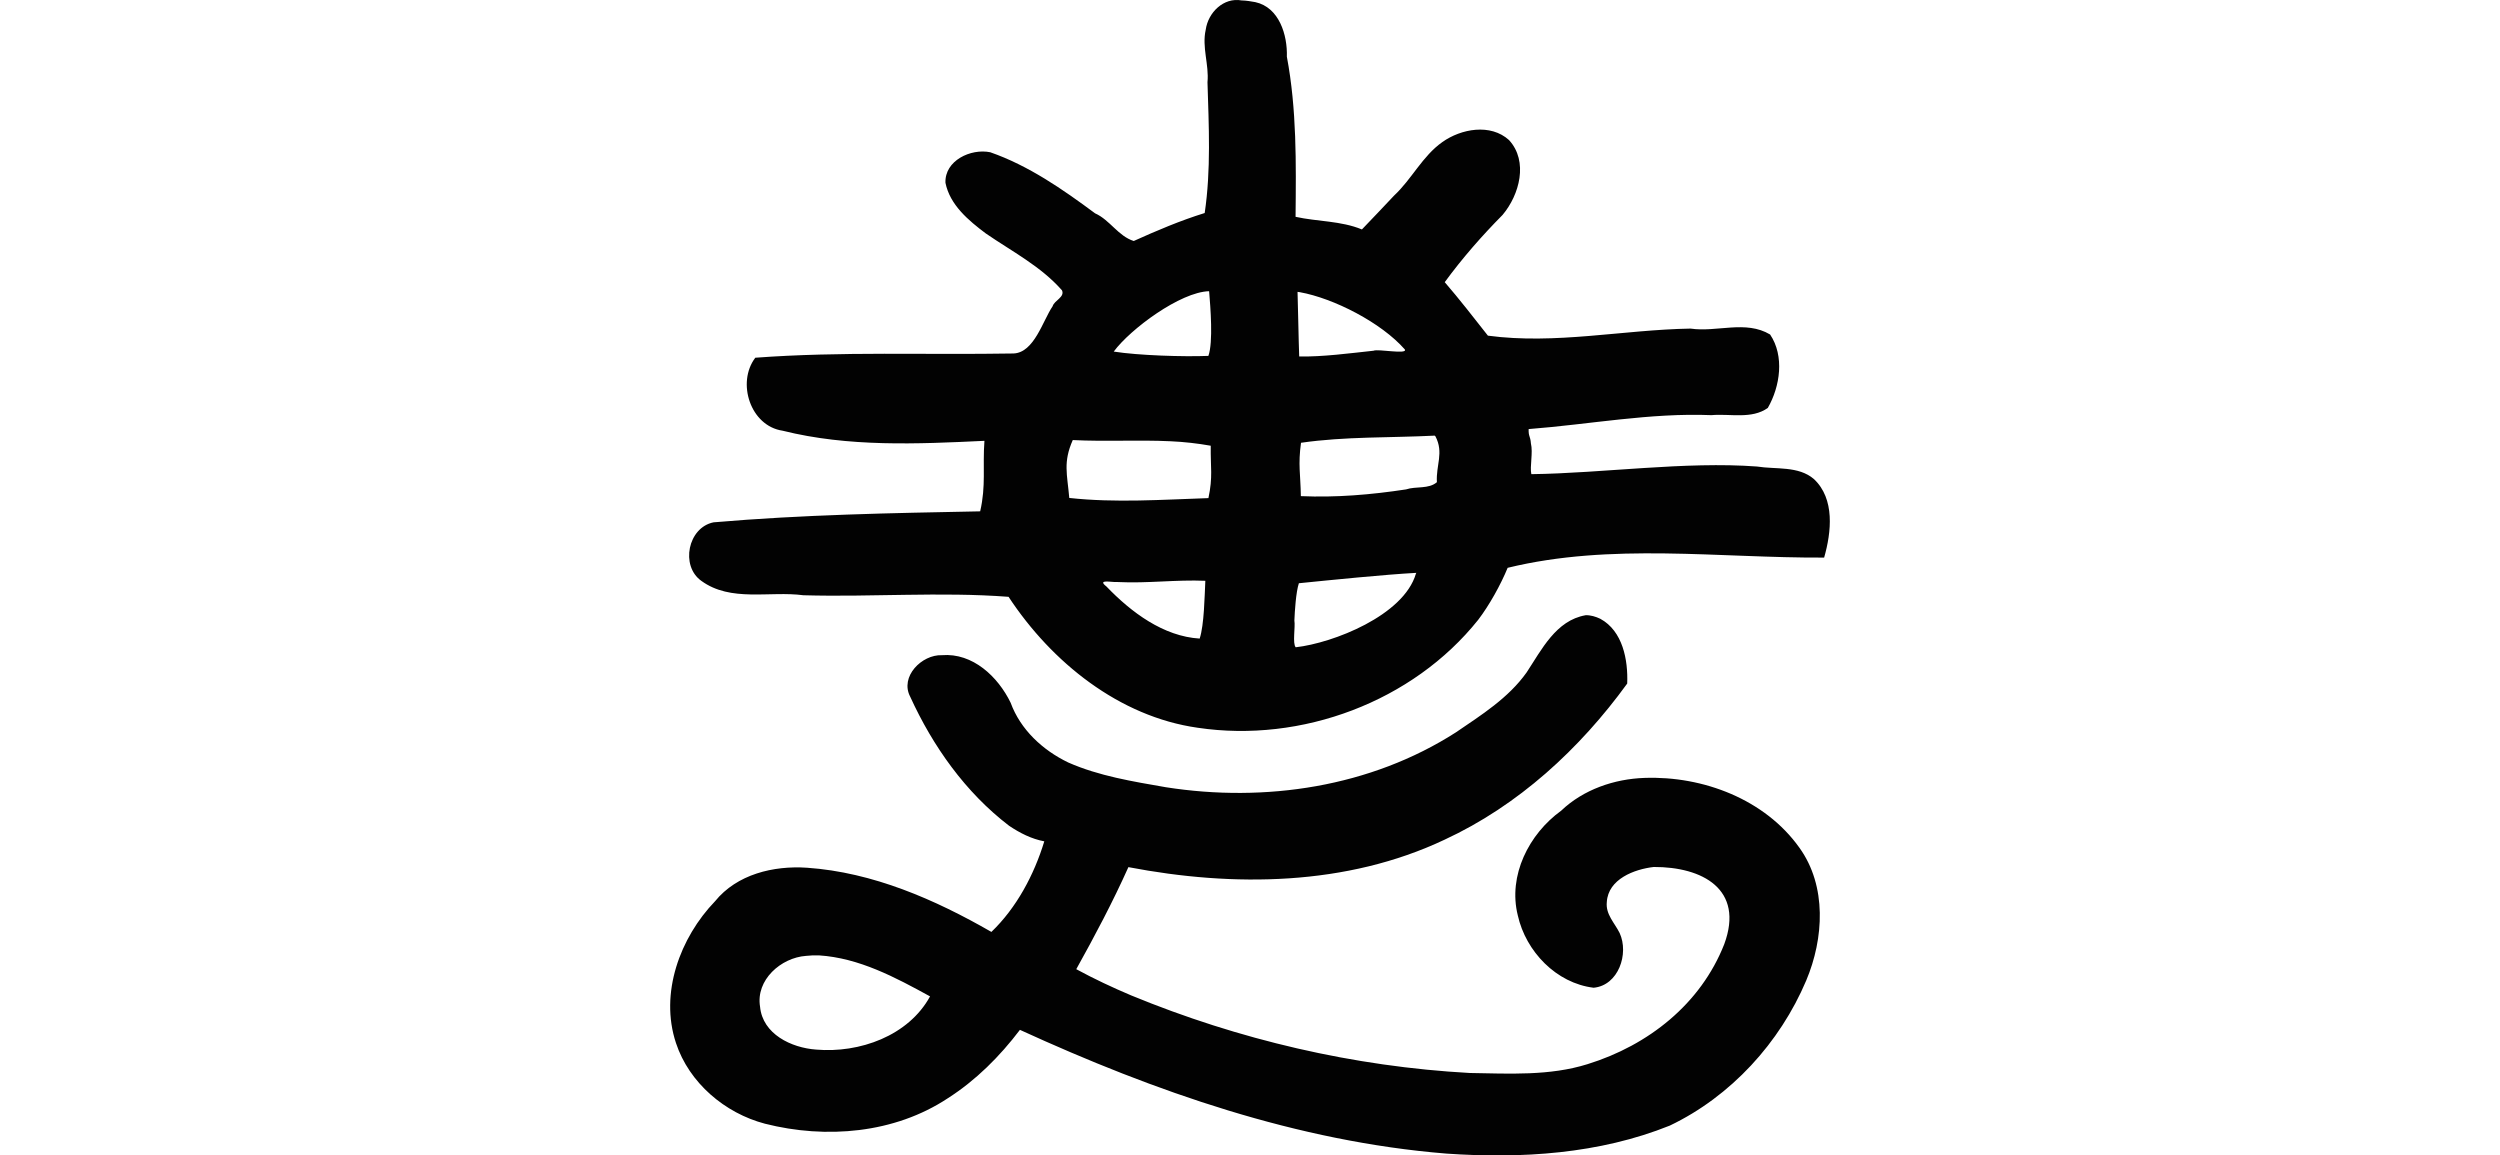 <?xml version="1.0" encoding="UTF-8" standalone="no"?>
<!-- Created with Inkscape (http://www.inkscape.org/) -->

<svg
   xmlns:dc="http://purl.org/dc/elements/1.1/"
   xmlns:cc="http://creativecommons.org/ns#"
   xmlns:rdf="http://www.w3.org/1999/02/22-rdf-syntax-ns#"
   xmlns:svg="http://www.w3.org/2000/svg"
   xmlns="http://www.w3.org/2000/svg"
   xmlns:sodipodi="http://sodipodi.sourceforge.net/DTD/sodipodi-0.dtd"
   xmlns:inkscape="http://www.inkscape.org/namespaces/inkscape"
   width="200"
   height="92.437"
   id="svg2"
   version="1.1"
   inkscape:version="0.48.2 r9819"
   sodipodi:docname="wedding.svg">
  <defs
     id="defs4" />
  <sodipodi:namedview
     id="base"
     pagecolor="#ffffff"
     bordercolor="#666666"
     borderopacity="1.0"
     inkscape:pageopacity="0.0"
     inkscape:pageshadow="2"
     inkscape:zoom="1.4"
     inkscape:cx="-34.173129"
     inkscape:cy="-28.764511"
     inkscape:document-units="px"
     inkscape:current-layer="layer1"
     showgrid="false"
     fit-margin-top="0"
     fit-margin-left="0"
     fit-margin-right="0"
     fit-margin-bottom="0"
     inkscape:window-width="1366"
     inkscape:window-height="706"
     inkscape:window-x="-8"
     inkscape:window-y="-8"
     inkscape:window-maximized="1" />
  <g
     inkscape:label="Layer 1"
     inkscape:groupmode="layer"
     id="layer1"
     transform="translate(287.396,-485.998)">
    <path
       style="fill:#020202"
       d="m -188.064,486.033 c -1.453,-0.263 -2.683,0.975 -2.874,2.343 -0.318,1.405 0.276,2.784 0.141,4.202 0.105,3.485 0.288,6.998 -0.223,10.462 -1.945,0.602 -3.855,1.416 -5.677,2.238 -1.244,-0.392 -1.911,-1.688 -3.093,-2.214 -2.591,-1.923 -5.323,-3.819 -8.386,-4.886 -1.552,-0.318 -3.654,0.662 -3.583,2.445 0.355,1.772 1.852,3.02 3.228,4.051 2.084,1.434 4.417,2.633 6.096,4.553 0.238,0.546 -0.607,0.792 -0.751,1.271 -0.788,1.155 -1.469,3.708 -3.125,3.778 -6.885,0.12 -13.794,-0.171 -20.662,0.34 -1.509,1.995 -0.393,5.457 2.184,5.838 5.264,1.316 10.764,1.068 16.148,0.81 -0.154,2.105 0.135,3.577 -0.341,5.641 -7.178,0.141 -14.191,0.264 -21.33,0.879 -2.052,0.415 -2.665,3.477 -0.983,4.678 2.365,1.731 5.467,0.795 8.174,1.156 5.469,0.157 10.947,-0.29 16.41,0.125 3.448,5.241 8.855,9.587 15.132,10.475 8.299,1.24 17.207,-2.082 22.441,-8.638 0.883,-1.157 1.801,-2.807 2.354,-4.157 8.281,-2.02 16.885,-0.775 25.319,-0.818 0.583,-2.041 0.872,-4.699 -0.817,-6.282 -1.245,-1.069 -3.04,-0.76 -4.558,-1.004 -5.731,-0.427 -12.322,0.538 -18.049,0.612 -0.134,-0.614 0.148,-1.716 -0.035,-2.466 -0.044,-0.601 -0.2,-0.532 -0.181,-1.141 4.879,-0.375 9.723,-1.313 14.626,-1.114 1.487,-0.133 3.219,0.344 4.508,-0.578 0.991,-1.726 1.342,-4.155 0.183,-5.874 -1.952,-1.169 -4.258,-0.162 -6.366,-0.473 -5.406,0.092 -10.799,1.29 -16.209,0.566 -1.045,-1.333 -2.346,-2.998 -3.454,-4.279 1.406,-1.92 2.967,-3.702 4.625,-5.378 1.354,-1.605 2.083,-4.288 0.517,-5.991 -1.477,-1.34 -3.83,-0.909 -5.335,0.162 -1.59,1.121 -2.444,2.966 -3.865,4.287 -0.845,0.913 -1.713,1.799 -2.568,2.702 -1.682,-0.697 -3.555,-0.622 -5.308,-1.01 0.042,-4.28 0.1,-8.599 -0.696,-12.81 0.055,-1.736 -0.612,-3.944 -2.523,-4.365 -0.358,-0.063 -0.726,-0.129 -1.093,-0.136 z m 4.647,23.338 c 2.724,0.489 6.528,2.438 8.409,4.585 0.223,0.419 -2.155,-0.065 -2.506,0.1 -1.964,0.211 -4.04,0.491 -5.946,0.462 -0.056,-1.501 -0.083,-3.668 -0.133,-5.171 l 0.144,0.02 0.032,0.003 z m -7.24,0.033 c 0.092,1.119 0.327,3.956 -0.067,5.065 -1.988,0.081 -5.604,-0.033 -7.573,-0.345 1.332,-1.804 5.33,-4.77 7.628,-4.83 z m 18.095,11.498 c 0.691,1.317 0.033,2.313 0.118,3.671 -0.662,0.571 -1.675,0.309 -2.47,0.577 -2.795,0.426 -5.585,0.661 -8.413,0.539 -0.028,-1.787 -0.232,-2.498 0.012,-4.269 3.54,-0.512 7.128,-0.389 10.697,-0.572 z m -21.179,0.397 c 1.073,0.048 2.155,0.17 3.204,0.357 -0.023,1.764 0.182,2.469 -0.185,4.191 -3.707,0.123 -7.433,0.39 -11.132,-0.013 -0.165,-1.907 -0.506,-2.853 0.279,-4.631 2.61,0.134 5.225,-0.029 7.835,0.096 z m 19.617,10.597 c -0.98,3.345 -6.622,5.544 -9.615,5.884 -0.272,-0.297 -0.018,-1.638 -0.106,-2.138 0.028,-0.735 0.126,-2.288 0.359,-2.985 2.527,-0.255 6.869,-0.695 9.398,-0.831 z m -23.824,0.666 c 2.333,0.117 4.645,-0.201 6.979,-0.101 -0.057,1.163 -0.093,3.555 -0.453,4.623 -2.901,-0.175 -5.475,-2.099 -7.464,-4.172 -0.775,-0.607 0.425,-0.32 0.803,-0.356 l 0.132,0.005 0.004,2.5e-4 z m 37.398,2.655 c -2.376,0.416 -3.514,2.76 -4.72,4.581 -1.449,2.039 -3.61,3.396 -5.649,4.786 -6.826,4.379 -15.261,5.64 -23.21,4.392 -2.638,-0.46 -5.351,-0.894 -7.814,-1.982 -2.039,-0.982 -3.817,-2.628 -4.601,-4.776 -1.01,-2.081 -3.027,-4.005 -5.502,-3.805 -1.609,-0.057 -3.377,1.717 -2.534,3.321 1.81,3.967 4.42,7.654 7.907,10.322 0.859,0.579 1.799,1.059 2.821,1.249 -0.818,2.686 -2.225,5.322 -4.232,7.247 -4.507,-2.592 -9.484,-4.769 -14.749,-5.135 -2.684,-0.182 -5.604,0.52 -7.358,2.681 -2.8,2.908 -4.45,7.354 -3.126,11.344 1.051,3.184 3.913,5.611 7.119,6.453 4.888,1.242 10.364,0.782 14.628,-2.037 2.249,-1.438 4.155,-3.345 5.768,-5.472 10.785,4.937 22.203,8.935 34.098,9.898 6.024,0.422 12.256,0.03 17.892,-2.238 4.893,-2.338 8.808,-6.635 10.913,-11.606 1.414,-3.359 1.663,-7.551 -0.54,-10.618 -2.753,-3.877 -7.714,-5.757 -12.385,-5.592 -2.425,0.079 -4.903,0.93 -6.677,2.622 -2.579,1.863 -4.271,5.186 -3.47,8.382 0.644,2.882 3.078,5.421 6.066,5.783 1.985,-0.184 2.842,-2.72 2.08,-4.378 -0.401,-0.809 -1.133,-1.497 -1.026,-2.478 0.109,-1.841 2.206,-2.627 3.754,-2.804 3.877,-0.016 7.264,1.768 5.642,6.173 -1.882,4.783 -6.063,8.088 -10.933,9.599 -3.035,0.952 -6.279,0.761 -9.427,0.708 -9.292,-0.511 -18.487,-2.666 -27.073,-6.201 -1.502,-0.634 -2.973,-1.325 -4.407,-2.103 1.488,-2.673 2.919,-5.372 4.171,-8.164 8.395,1.609 17.453,1.513 25.296,-2.197 5.903,-2.735 10.814,-7.26 14.609,-12.49 0.073,-1.887 -0.352,-4.203 -2.153,-5.181 -0.365,-0.174 -0.767,-0.298 -1.18,-0.286 z m -61.331,27.211 c 3.209,0.204 6.11,1.756 8.889,3.281 -1.722,3.156 -5.649,4.561 -9.126,4.255 -1.966,-0.143 -4.269,-1.236 -4.473,-3.427 -0.358,-2.144 1.673,-3.924 3.672,-4.068 0.345,-0.041 0.693,-0.05 1.039,-0.04 z"
       id="path3817"
       inkscape:connector-curvature="0"
       sodipodi:nodetypes="cccccccccccccccccccccccccccccccccccccccccccccccccccccccccccccccccccccccccccccccccccccccccccccccccccccccccccccccccccccccccccccccccccc" />
  </g>
</svg>
